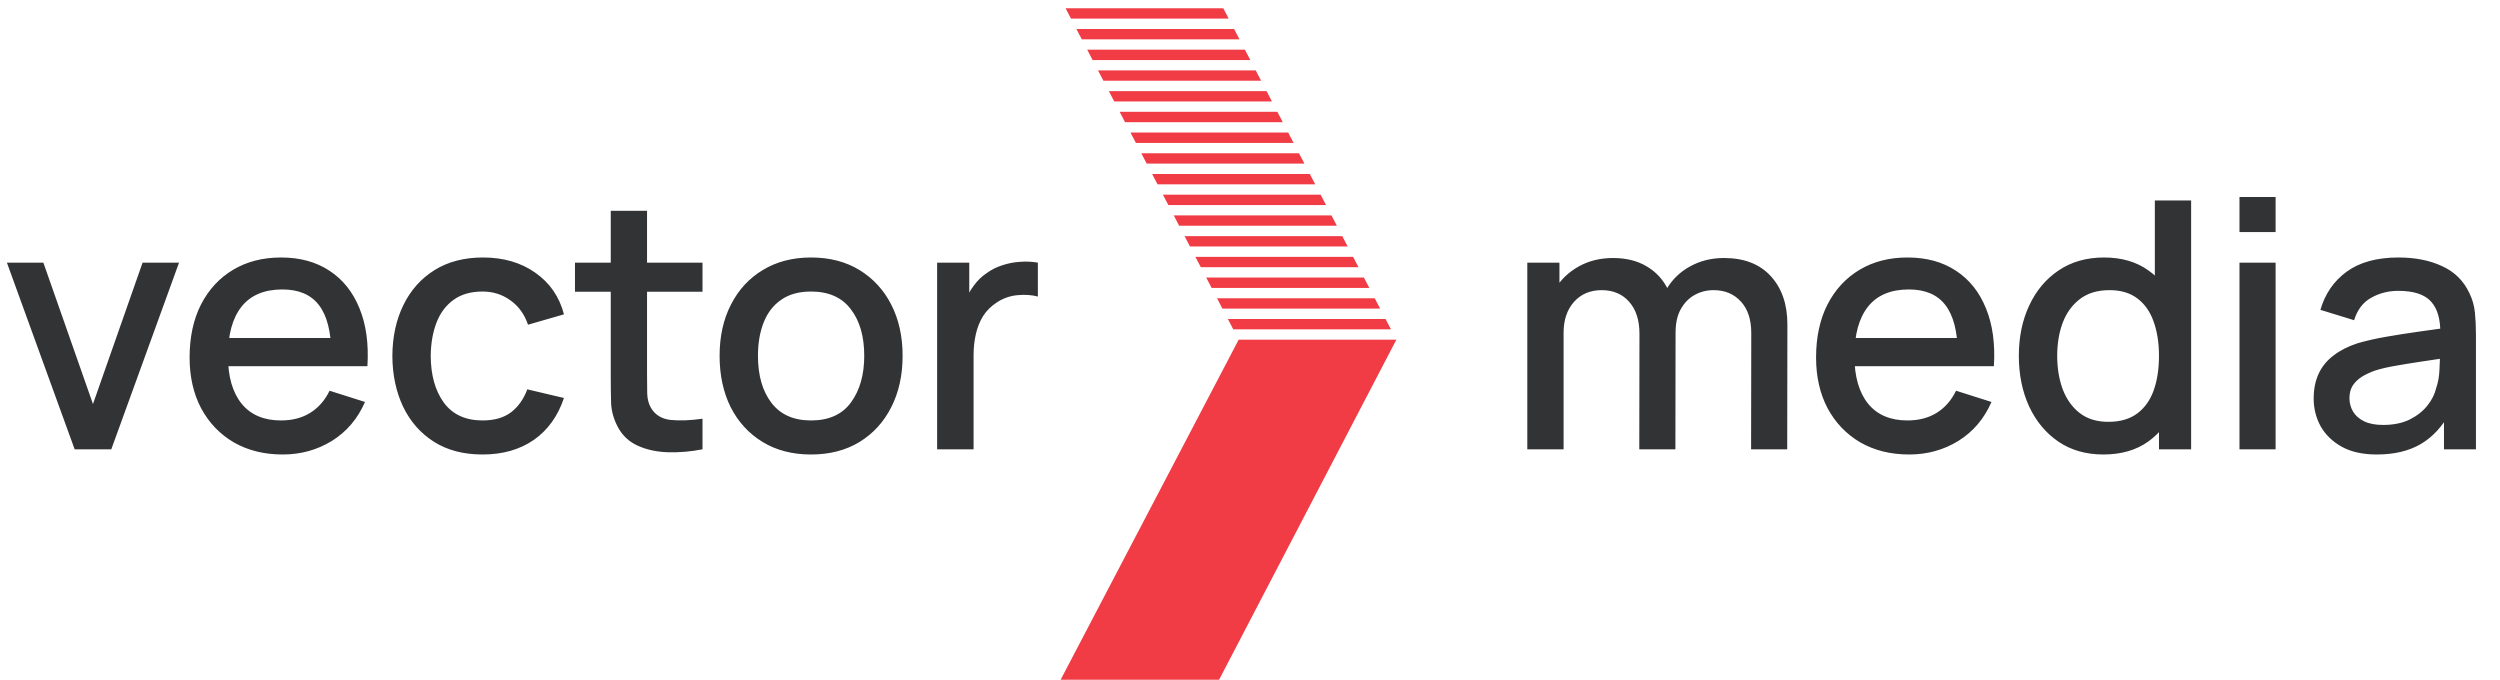 <?xml version="1.0" encoding="UTF-8"?> <svg xmlns="http://www.w3.org/2000/svg" width="217" height="59" viewBox="0 0 217 59" fill="none"> <path d="M6.48 39L0.6 22.8H3.765L8.07 35.07L12.375 22.8H15.54L9.66 39H6.48ZM24.542 39.45C22.932 39.45 21.517 39.1 20.297 38.4C19.087 37.69 18.142 36.705 17.462 35.445C16.792 34.175 16.457 32.705 16.457 31.035C16.457 29.265 16.787 27.73 17.447 26.43C18.117 25.13 19.047 24.125 20.237 23.415C21.427 22.705 22.812 22.35 24.392 22.35C26.042 22.35 27.447 22.735 28.607 23.505C29.767 24.265 30.632 25.35 31.202 26.76C31.782 28.17 32.012 29.845 31.892 31.785H28.757V30.645C28.737 28.765 28.377 27.375 27.677 26.475C26.987 25.575 25.932 25.125 24.512 25.125C22.942 25.125 21.762 25.62 20.972 26.61C20.182 27.6 19.787 29.03 19.787 30.9C19.787 32.68 20.182 34.06 20.972 35.04C21.762 36.01 22.902 36.495 24.392 36.495C25.372 36.495 26.217 36.275 26.927 35.835C27.647 35.385 28.207 34.745 28.607 33.915L31.682 34.89C31.052 36.34 30.097 37.465 28.817 38.265C27.537 39.055 26.112 39.45 24.542 39.45ZM18.767 31.785V29.34H30.332V31.785H18.767ZM41.887 39.45C40.227 39.45 38.817 39.08 37.657 38.34C36.497 37.6 35.607 36.585 34.987 35.295C34.377 34.005 34.067 32.54 34.057 30.9C34.067 29.23 34.387 27.755 35.017 26.475C35.647 25.185 36.547 24.175 37.717 23.445C38.887 22.715 40.292 22.35 41.932 22.35C43.702 22.35 45.212 22.79 46.462 23.67C47.722 24.55 48.552 25.755 48.952 27.285L45.832 28.185C45.522 27.275 45.012 26.57 44.302 26.07C43.602 25.56 42.797 25.305 41.887 25.305C40.857 25.305 40.012 25.55 39.352 26.04C38.692 26.52 38.202 27.18 37.882 28.02C37.562 28.86 37.397 29.82 37.387 30.9C37.397 32.57 37.777 33.92 38.527 34.95C39.287 35.98 40.407 36.495 41.887 36.495C42.897 36.495 43.712 36.265 44.332 35.805C44.962 35.335 45.442 34.665 45.772 33.795L48.952 34.545C48.422 36.125 47.547 37.34 46.327 38.19C45.107 39.03 43.627 39.45 41.887 39.45ZM60.978 39C59.958 39.2 58.958 39.285 57.978 39.255C56.998 39.225 56.123 39.035 55.353 38.685C54.583 38.335 54.003 37.785 53.613 37.035C53.263 36.365 53.073 35.685 53.043 34.995C53.023 34.295 53.013 33.505 53.013 32.625V18.3H56.163V32.475C56.163 33.125 56.168 33.69 56.178 34.17C56.198 34.65 56.303 35.055 56.493 35.385C56.853 36.005 57.423 36.36 58.203 36.45C58.993 36.53 59.918 36.495 60.978 36.345V39ZM49.908 25.32V22.8H60.978V25.32H49.908ZM70.396 39.45C68.776 39.45 67.371 39.085 66.181 38.355C64.991 37.625 64.071 36.62 63.421 35.34C62.781 34.05 62.461 32.565 62.461 30.885C62.461 29.195 62.791 27.71 63.451 26.43C64.111 25.14 65.036 24.14 66.226 23.43C67.416 22.71 68.806 22.35 70.396 22.35C72.016 22.35 73.421 22.715 74.611 23.445C75.801 24.175 76.721 25.18 77.371 26.46C78.021 27.74 78.346 29.215 78.346 30.885C78.346 32.575 78.016 34.065 77.356 35.355C76.706 36.635 75.786 37.64 74.596 38.37C73.406 39.09 72.006 39.45 70.396 39.45ZM70.396 36.495C71.946 36.495 73.101 35.975 73.861 34.935C74.631 33.885 75.016 32.535 75.016 30.885C75.016 29.195 74.626 27.845 73.846 26.835C73.076 25.815 71.926 25.305 70.396 25.305C69.346 25.305 68.481 25.545 67.801 26.025C67.121 26.495 66.616 27.15 66.286 27.99C65.956 28.82 65.791 29.785 65.791 30.885C65.791 32.585 66.181 33.945 66.961 34.965C67.741 35.985 68.886 36.495 70.396 36.495ZM81.342 39V22.8H84.132V26.73L83.742 26.22C83.942 25.7 84.202 25.225 84.522 24.795C84.842 24.355 85.212 23.995 85.632 23.715C86.042 23.415 86.497 23.185 86.997 23.025C87.507 22.855 88.027 22.755 88.557 22.725C89.087 22.685 89.597 22.71 90.087 22.8V25.74C89.557 25.6 88.967 25.56 88.317 25.62C87.677 25.68 87.087 25.885 86.547 26.235C86.037 26.565 85.632 26.965 85.332 27.435C85.042 27.905 84.832 28.43 84.702 29.01C84.572 29.58 84.507 30.185 84.507 30.825V39H81.342ZM151.995 39L152.01 28.905C152.01 27.735 151.71 26.825 151.11 26.175C150.51 25.515 149.72 25.185 148.74 25.185C148.14 25.185 147.59 25.325 147.09 25.605C146.6 25.875 146.2 26.285 145.89 26.835C145.59 27.375 145.44 28.055 145.44 28.875L143.925 28.11C143.905 26.97 144.145 25.97 144.645 25.11C145.155 24.25 145.845 23.585 146.715 23.115C147.585 22.635 148.56 22.395 149.64 22.395C151.39 22.395 152.745 22.92 153.705 23.97C154.665 25.02 155.145 26.415 155.145 28.155L155.13 39H151.995ZM132.57 39V22.8H135.36V27.48H135.72V39H132.57ZM142.29 39L142.305 28.965C142.305 27.785 142.005 26.86 141.405 26.19C140.815 25.52 140.02 25.185 139.02 25.185C138.03 25.185 137.23 25.525 136.62 26.205C136.02 26.885 135.72 27.775 135.72 28.875L134.22 27.915C134.22 26.855 134.475 25.91 134.985 25.08C135.495 24.25 136.185 23.595 137.055 23.115C137.925 22.635 138.91 22.395 140.01 22.395C141.16 22.395 142.14 22.64 142.95 23.13C143.76 23.61 144.375 24.285 144.795 25.155C145.225 26.025 145.44 27.035 145.44 28.185L145.425 39H142.29ZM165.72 39.45C164.11 39.45 162.695 39.1 161.475 38.4C160.265 37.69 159.32 36.705 158.64 35.445C157.97 34.175 157.635 32.705 157.635 31.035C157.635 29.265 157.965 27.73 158.625 26.43C159.295 25.13 160.225 24.125 161.415 23.415C162.605 22.705 163.99 22.35 165.57 22.35C167.22 22.35 168.625 22.735 169.785 23.505C170.945 24.265 171.81 25.35 172.38 26.76C172.96 28.17 173.19 29.845 173.07 31.785H169.935V30.645C169.915 28.765 169.555 27.375 168.855 26.475C168.165 25.575 167.11 25.125 165.69 25.125C164.12 25.125 162.94 25.62 162.15 26.61C161.36 27.6 160.965 29.03 160.965 30.9C160.965 32.68 161.36 34.06 162.15 35.04C162.94 36.01 164.08 36.495 165.57 36.495C166.55 36.495 167.395 36.275 168.105 35.835C168.825 35.385 169.385 34.745 169.785 33.915L172.86 34.89C172.23 36.34 171.275 37.465 169.995 38.265C168.715 39.055 167.29 39.45 165.72 39.45ZM159.945 31.785V29.34H171.51V31.785H159.945ZM182.57 39.45C181.06 39.45 179.755 39.075 178.655 38.325C177.565 37.575 176.72 36.555 176.12 35.265C175.53 33.965 175.235 32.505 175.235 30.885C175.235 29.255 175.535 27.8 176.135 26.52C176.735 25.23 177.585 24.215 178.685 23.475C179.795 22.725 181.11 22.35 182.63 22.35C184.16 22.35 185.445 22.725 186.485 23.475C187.535 24.215 188.325 25.23 188.855 26.52C189.395 27.81 189.665 29.265 189.665 30.885C189.665 32.505 189.395 33.96 188.855 35.25C188.315 36.54 187.52 37.565 186.47 38.325C185.42 39.075 184.12 39.45 182.57 39.45ZM183.005 36.615C184.035 36.615 184.875 36.37 185.525 35.88C186.175 35.39 186.65 34.715 186.95 33.855C187.25 32.995 187.4 32.005 187.4 30.885C187.4 29.765 187.245 28.775 186.935 27.915C186.635 27.055 186.165 26.385 185.525 25.905C184.895 25.425 184.09 25.185 183.11 25.185C182.07 25.185 181.215 25.44 180.545 25.95C179.875 26.46 179.375 27.145 179.045 28.005C178.725 28.865 178.565 29.825 178.565 30.885C178.565 31.955 178.725 32.925 179.045 33.795C179.375 34.655 179.865 35.34 180.515 35.85C181.175 36.36 182.005 36.615 183.005 36.615ZM187.4 39V27.345H187.04V17.4H190.19V39H187.4ZM194.387 20.145V17.1H197.522V20.145H194.387ZM194.387 39V22.8H197.522V39H194.387ZM206.302 39.45C205.102 39.45 204.097 39.23 203.287 38.79C202.477 38.34 201.862 37.75 201.442 37.02C201.032 36.28 200.827 35.47 200.827 34.59C200.827 33.77 200.972 33.05 201.262 32.43C201.552 31.81 201.982 31.285 202.552 30.855C203.122 30.415 203.822 30.06 204.652 29.79C205.372 29.58 206.187 29.395 207.097 29.235C208.007 29.075 208.962 28.925 209.962 28.785C210.972 28.645 211.972 28.505 212.962 28.365L211.822 28.995C211.842 27.725 211.572 26.785 211.012 26.175C210.462 25.555 209.512 25.245 208.162 25.245C207.312 25.245 206.532 25.445 205.822 25.845C205.112 26.235 204.617 26.885 204.337 27.795L201.412 26.895C201.812 25.505 202.572 24.4 203.692 23.58C204.822 22.76 206.322 22.35 208.192 22.35C209.642 22.35 210.902 22.6 211.972 23.1C213.052 23.59 213.842 24.37 214.342 25.44C214.602 25.97 214.762 26.53 214.822 27.12C214.882 27.71 214.912 28.345 214.912 29.025V39H212.137V35.295L212.677 35.775C212.007 37.015 211.152 37.94 210.112 38.55C209.082 39.15 207.812 39.45 206.302 39.45ZM206.857 36.885C207.747 36.885 208.512 36.73 209.152 36.42C209.792 36.1 210.307 35.695 210.697 35.205C211.087 34.715 211.342 34.205 211.462 33.675C211.632 33.195 211.727 32.655 211.747 32.055C211.777 31.455 211.792 30.975 211.792 30.615L212.812 30.99C211.822 31.14 210.922 31.275 210.112 31.395C209.302 31.515 208.567 31.635 207.907 31.755C207.257 31.865 206.677 32 206.167 32.16C205.737 32.31 205.352 32.49 205.012 32.7C204.682 32.91 204.417 33.165 204.217 33.465C204.027 33.765 203.932 34.13 203.932 34.56C203.932 34.98 204.037 35.37 204.247 35.73C204.457 36.08 204.777 36.36 205.207 36.57C205.637 36.78 206.187 36.885 206.857 36.885Z" fill="#323335"></path> <g clip-path="url(#clip0_2697_6)"> <path fill-rule="evenodd" clip-rule="evenodd" d="M107.046 28.587L106.576 27.688H120.266L120.735 28.587H107.046ZM106.107 26.789L105.638 25.89H119.327L119.796 26.789H106.107ZM105.168 24.991L104.699 24.092H118.387L118.857 24.991H105.168ZM104.229 23.192L103.76 22.294H117.449L117.918 23.192H104.229ZM103.29 21.395L102.821 20.495H116.509L116.979 21.395H103.29ZM102.351 19.596L101.882 18.697H115.571L116.04 19.596H102.351ZM101.412 17.798L100.943 16.899H114.631L115.101 17.798H101.412ZM100.473 16L100.004 15.101H113.692L114.162 16H100.473ZM121.204 29.486L75.178 117.768H61.293L107.516 29.486H121.204ZM99.534 14.202L99.064 13.303H112.754L113.223 14.202H99.534ZM98.595 12.404L98.126 11.505H111.815L112.284 12.404H98.595ZM97.656 10.606L97.187 9.707H110.876L111.345 10.606H97.656ZM96.717 8.808L96.248 7.909H109.937L110.406 8.808H96.717ZM95.778 7.01L95.309 6.111H108.997L109.467 7.01H95.778ZM94.839 5.212L94.37 4.312H108.059L108.528 5.212H94.839ZM93.9 3.414L93.431 2.515H107.12L107.589 3.414H93.9ZM92.961 1.615L92.492 0.717H106.181L106.65 1.615H92.961ZM92.022 -0.183L91.553 -1.082H105.242L105.711 -0.183H92.022ZM91.083 -1.981L90.614 -2.88H104.303L104.772 -1.981H91.083ZM90.144 -3.779L89.675 -4.678H103.364L103.833 -3.779H90.144ZM89.206 -5.577L88.736 -6.476H102.425L102.894 -5.577H89.206ZM88.266 -7.375L87.797 -8.274H101.486L101.955 -7.375H88.266ZM87.327 -9.173L86.858 -10.072H100.547L101.016 -9.173H87.327ZM86.389 -10.971L85.919 -11.87H99.608L100.077 -10.971H86.389ZM85.449 -12.769L84.98 -13.669H98.669L99.138 -12.769H85.449Z" fill="#F13C45"></path> </g> <defs> <clipPath id="clip0_2697_6"> <rect width="48" height="59" fill="white" transform="translate(81)"></rect> </clipPath> </defs> </svg> 